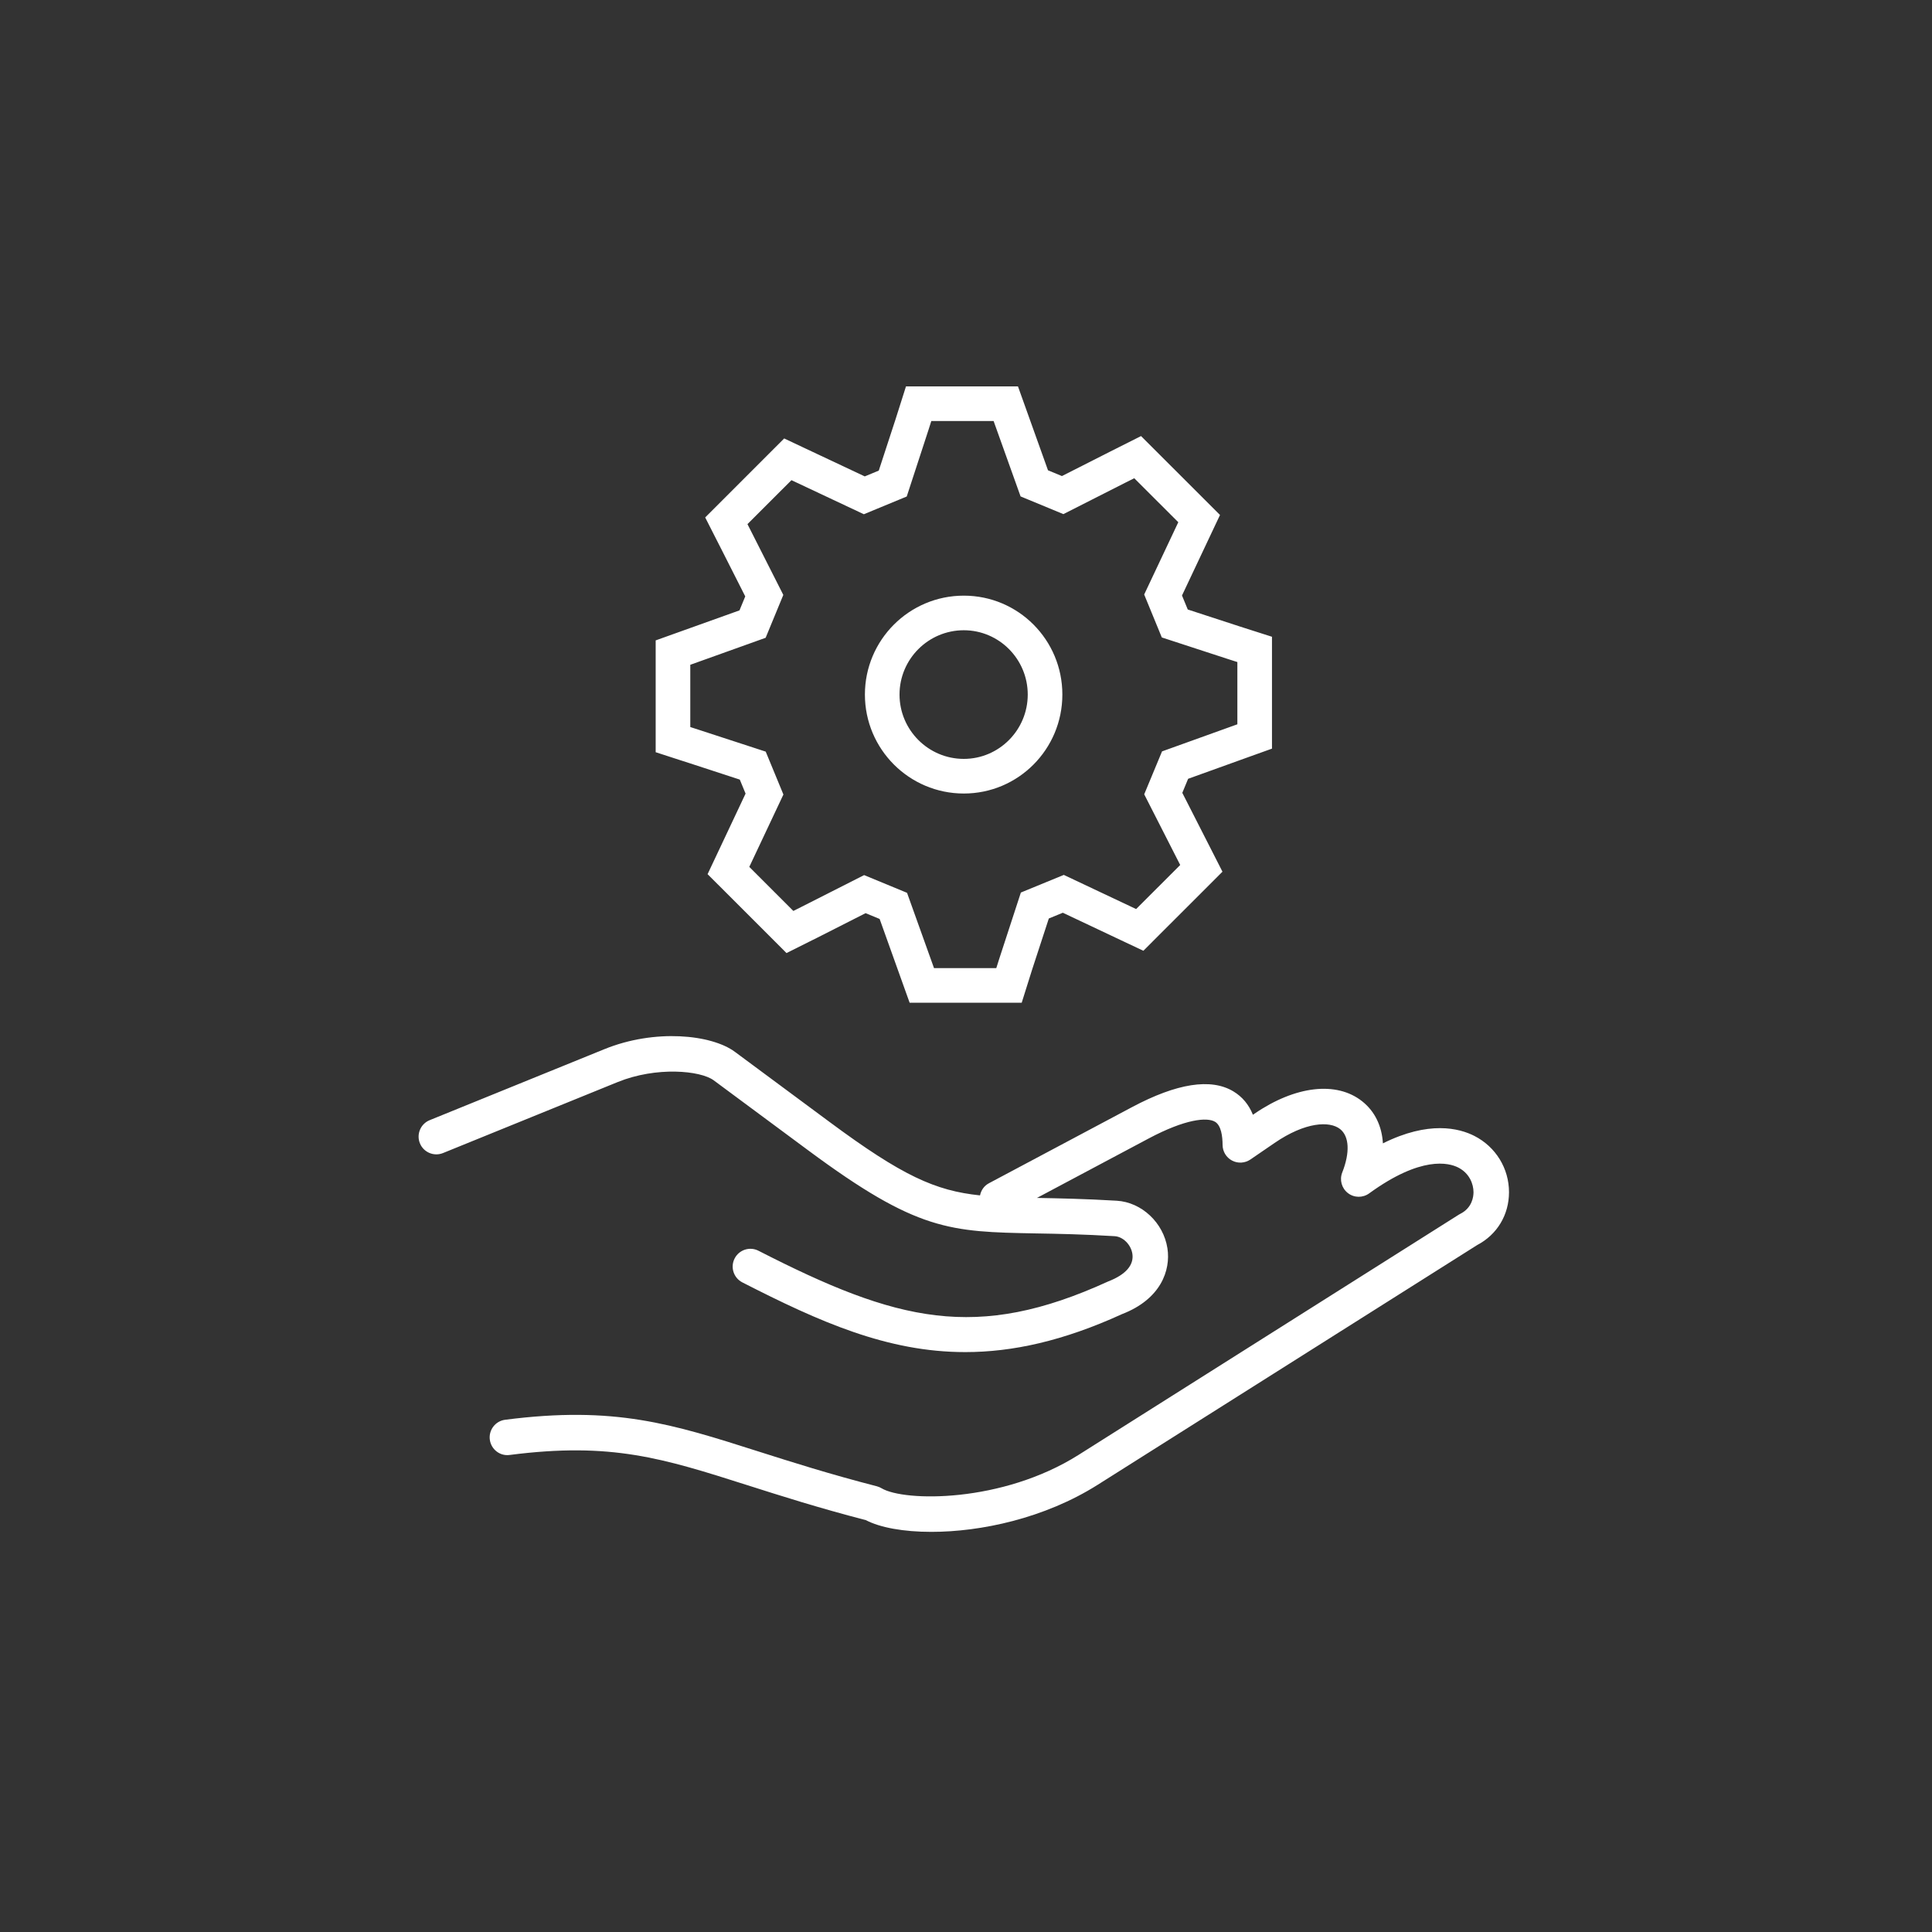 <?xml version="1.0" encoding="UTF-8"?>
<svg xmlns="http://www.w3.org/2000/svg" width="120" height="120" viewBox="0 0 120 120">
  <rect x="0" y="0" width="120" height="120" fill="#333333" stroke="none"/>
  <path fill="#FFF" fill-rule="evenodd" d="M91.576,70.554 C92.904,71.231 93.728,72.573 93.727,74.052 C93.725,75.46 92.989,76.682 91.751,77.332 L68.17,92.229 C64.873,94.31 60.914,95.147 57.848,95.147 C56.111,95.147 54.661,94.879 53.78,94.418 C50.846,93.658 48.506,92.912 46.437,92.253 C41.162,90.573 37.975,89.558 31.657,90.37 C31.055,90.455 30.501,90.021 30.423,89.417 C30.346,88.814 30.773,88.261 31.376,88.184 C38.184,87.307 41.733,88.44 47.107,90.153 C49.18,90.812 51.529,91.56 54.467,92.317 C54.569,92.343 54.665,92.385 54.756,92.439 C56.163,93.278 62.243,93.364 66.993,90.365 L90.614,75.442 C90.643,75.425 90.673,75.408 90.704,75.392 C91.442,75.018 91.522,74.328 91.522,74.05 C91.522,73.544 91.274,72.875 90.575,72.518 C89.987,72.219 88.271,71.776 85.043,74.122 C84.646,74.411 84.108,74.405 83.718,74.102 C83.331,73.801 83.19,73.282 83.369,72.825 C83.856,71.593 83.808,70.584 83.238,70.13 C82.59,69.614 81.079,69.68 79.166,70.991 L77.663,72.02 C77.327,72.249 76.891,72.276 76.529,72.087 C76.167,71.899 75.941,71.526 75.937,71.116 C75.935,70.585 75.851,69.904 75.469,69.676 C74.976,69.381 73.633,69.498 71.352,70.71 L64.407,74.405 C65.8,74.431 67.376,74.461 69.361,74.579 C70.909,74.671 72.264,75.942 72.511,77.533 C72.724,78.905 72.095,80.698 69.691,81.622 C66.042,83.291 62.884,83.981 59.954,83.981 C55.122,83.983 50.906,82.105 46.108,79.651 C45.566,79.373 45.351,78.708 45.629,78.166 C45.906,77.624 46.57,77.408 47.112,77.687 C55.725,82.096 60.647,83.334 68.837,79.59 C69.931,79.167 70.441,78.567 70.333,77.872 C70.244,77.3 69.749,76.811 69.23,76.781 C67.279,76.663 65.72,76.633 64.344,76.61 C58.983,76.509 56.976,76.471 50.209,71.457 L44.331,67.102 C43.508,66.492 40.774,66.231 38.367,67.208 L27.517,71.618 C26.953,71.847 26.31,71.576 26.081,71.012 C25.852,70.45 26.123,69.805 26.688,69.576 L37.537,65.167 C40.68,63.888 44.193,64.256 45.644,65.33 L51.522,69.685 C56.052,73.042 58.1,73.959 60.871,74.248 C60.935,73.938 61.117,73.658 61.418,73.497 L70.317,68.763 C73.099,67.285 75.211,66.953 76.599,67.783 C77.156,68.116 77.565,68.603 77.821,69.24 L77.92,69.172 C80.46,67.434 83.024,67.139 84.613,68.408 C85.397,69.033 85.831,69.942 85.895,71.016 C88.739,69.599 90.619,70.067 91.576,70.554 Z M63.228,24 L63.738,25.425 L65.093,29.211 L65.958,29.569 L68.969,28.042 L69.485,27.782 L70.872,27.085 L71.97,28.182 L74.706,30.916 L75.777,31.985 L75.131,33.353 L73.416,36.987 L73.774,37.857 L76.965,38.898 L77.51,39.073 L79.005,39.55 L79.005,41.121 L79.005,44.987 L79.005,46.499 L77.583,47.009 L73.797,48.372 L73.435,49.245 L74.96,52.239 L75.221,52.751 L75.929,54.142 L74.825,55.247 L72.087,57.983 L71.017,59.054 L69.649,58.409 L66.014,56.692 L65.144,57.049 L64.106,60.226 L63.933,60.776 L63.46,62.281 L61.882,62.281 L58.013,62.281 L56.499,62.281 L55.988,60.855 L54.636,57.078 L53.764,56.718 L50.75,58.248 L50.237,58.503 L48.851,59.197 L47.756,58.1 L45.02,55.365 L43.949,54.296 L44.595,52.927 L46.309,49.292 L45.95,48.422 L42.761,47.38 L42.212,47.204 L40.725,46.721 L40.725,45.158 L40.725,41.291 L40.725,39.776 L42.149,39.266 L45.931,37.912 L46.289,37.043 L44.769,34.042 L44.509,33.532 L43.801,32.139 L44.905,31.036 L47.638,28.302 L48.707,27.233 L50.075,27.878 L53.712,29.59 L54.582,29.23 L55.622,26.048 L55.796,25.5 L56.272,24 L57.846,24 L61.714,24 L63.228,24 Z M61.714,26.149 L63.39,30.833 L66.049,31.933 L69.934,29.962 L70.451,29.704 L73.186,32.436 L71.067,36.926 L72.162,39.593 L76.31,40.947 L76.855,41.121 L76.855,44.987 L72.176,46.67 L71.069,49.336 L73.044,53.213 L73.305,53.726 L70.567,56.463 L66.075,54.342 L63.408,55.437 L62.055,59.582 L61.882,60.13 L58.013,60.13 L56.338,55.455 L53.672,54.354 L49.787,56.324 L49.276,56.58 L46.54,53.844 L48.659,49.349 L47.56,46.685 L43.423,45.335 L42.875,45.158 L42.875,41.291 L47.555,39.614 L48.653,36.952 L46.685,33.065 L46.426,32.555 L49.159,29.824 L53.656,31.94 L56.319,30.839 L57.671,26.699 L57.846,26.149 L61.714,26.149 Z M59.863,49.287 C63.255,49.287 65.985,46.531 65.985,43.14 C65.985,39.748 63.255,36.997 59.863,36.997 C56.472,36.997 53.721,39.748 53.721,43.14 C53.721,46.531 56.472,49.287 59.863,49.287 Z M59.863,47.136 C57.662,47.136 55.871,45.343 55.871,43.14 C55.871,40.937 57.662,39.146 59.863,39.146 C62.053,39.146 63.835,40.937 63.835,43.14 C63.835,45.343 62.053,47.136 59.863,47.136 Z"></path>
</svg>

